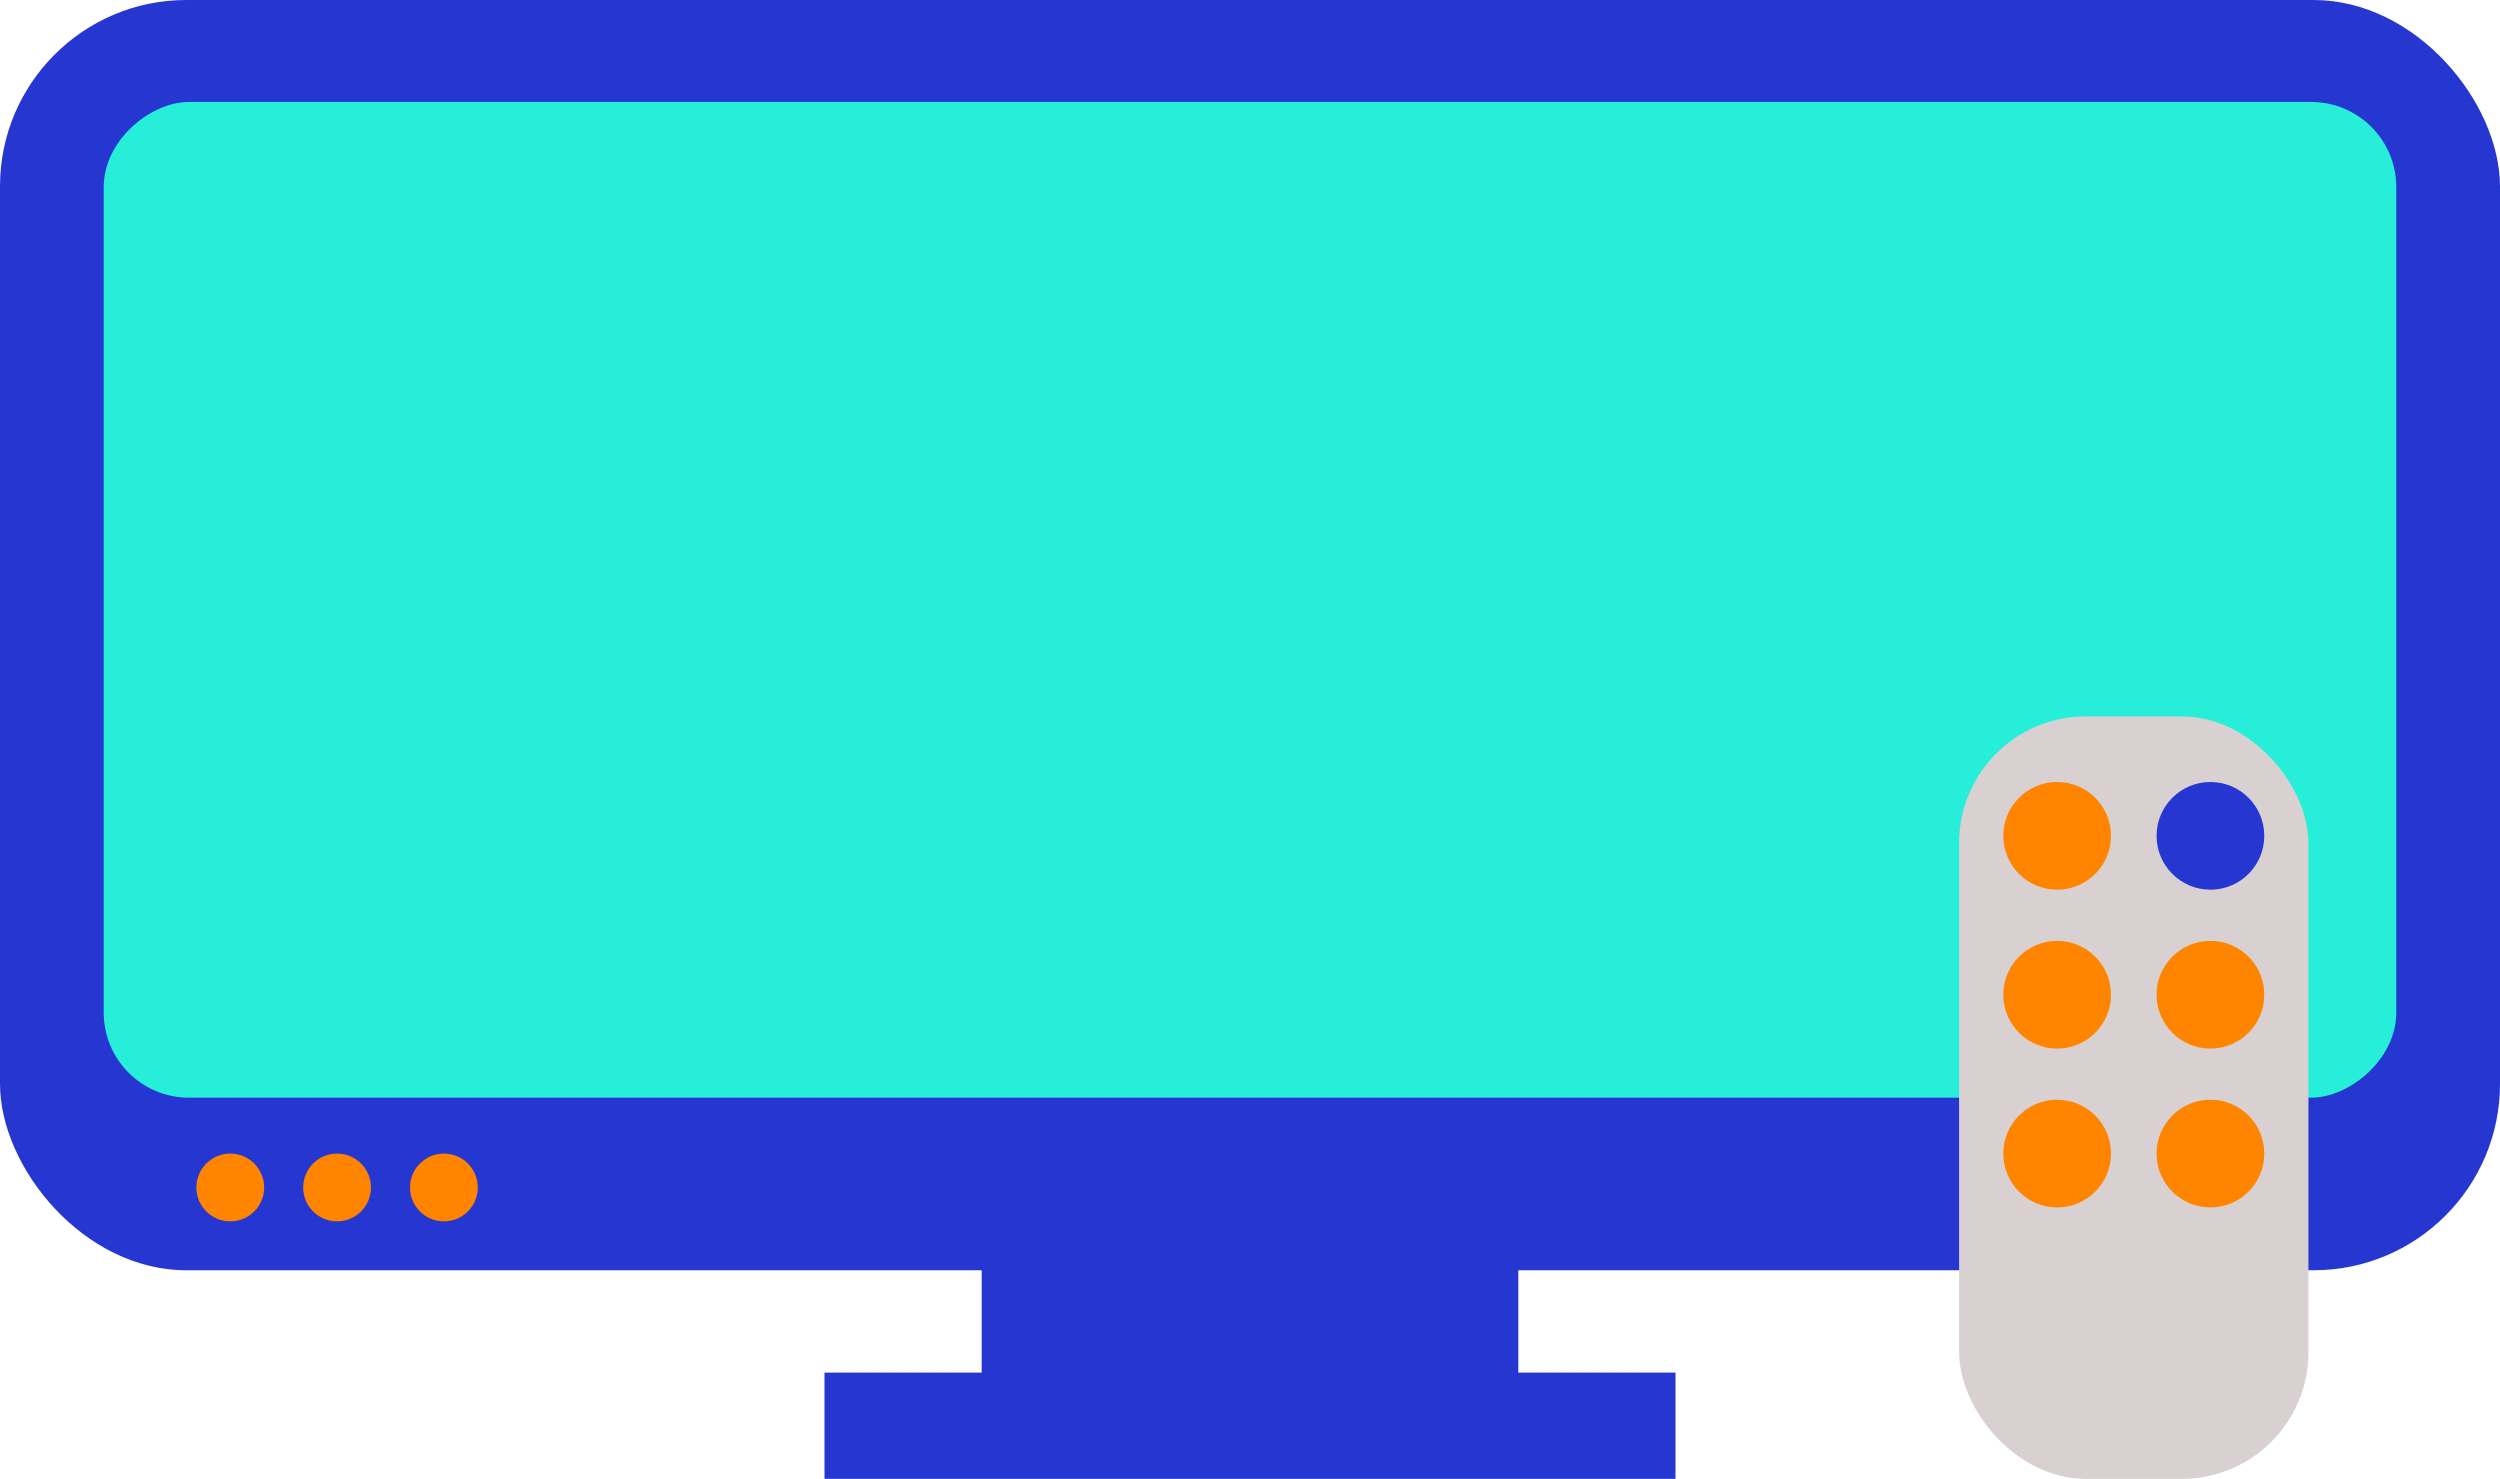 <svg xmlns="http://www.w3.org/2000/svg" viewBox="0 0 1085.88 642.36"><defs><style>.cls-1{fill:#2637d1;}.cls-2{fill:#27eed8;}.cls-3{fill:#ff8400;}.cls-4{fill:#d9d1d1;}</style></defs><g id="Vrstva_2" data-name="Vrstva 2"><g id="Layer_1" data-name="Layer 1"><rect class="cls-1" width="1085.88" height="551.74" rx="80.96"/><rect class="cls-2" x="326.7" y="-237.36" width="432.49" height="995.78" rx="36.97" transform="translate(803.47 -282.41) rotate(90)"/><rect class="cls-1" x="358.12" y="596.2" width="369.64" height="46.16"/><circle class="cls-3" cx="100.02" cy="515.78" r="14.72"/><circle class="cls-3" cx="146.41" cy="515.78" r="14.72"/><circle class="cls-3" cx="192.81" cy="515.78" r="14.72"/><rect class="cls-4" x="850.94" y="311.19" width="151.73" height="331.17" rx="55.01"/><circle class="cls-3" cx="893.52" cy="501.06" r="23.39"/><circle class="cls-3" cx="893.52" cy="432.06" r="23.39"/><circle class="cls-3" cx="893.52" cy="363.05" r="23.39"/><circle class="cls-3" cx="960.1" cy="501.06" r="23.39"/><circle class="cls-3" cx="960.1" cy="432.06" r="23.39"/><circle class="cls-1" cx="960.1" cy="363.05" r="23.39"/><rect class="cls-1" x="426.39" y="541.16" width="233.1" height="68.69"/></g></g></svg>